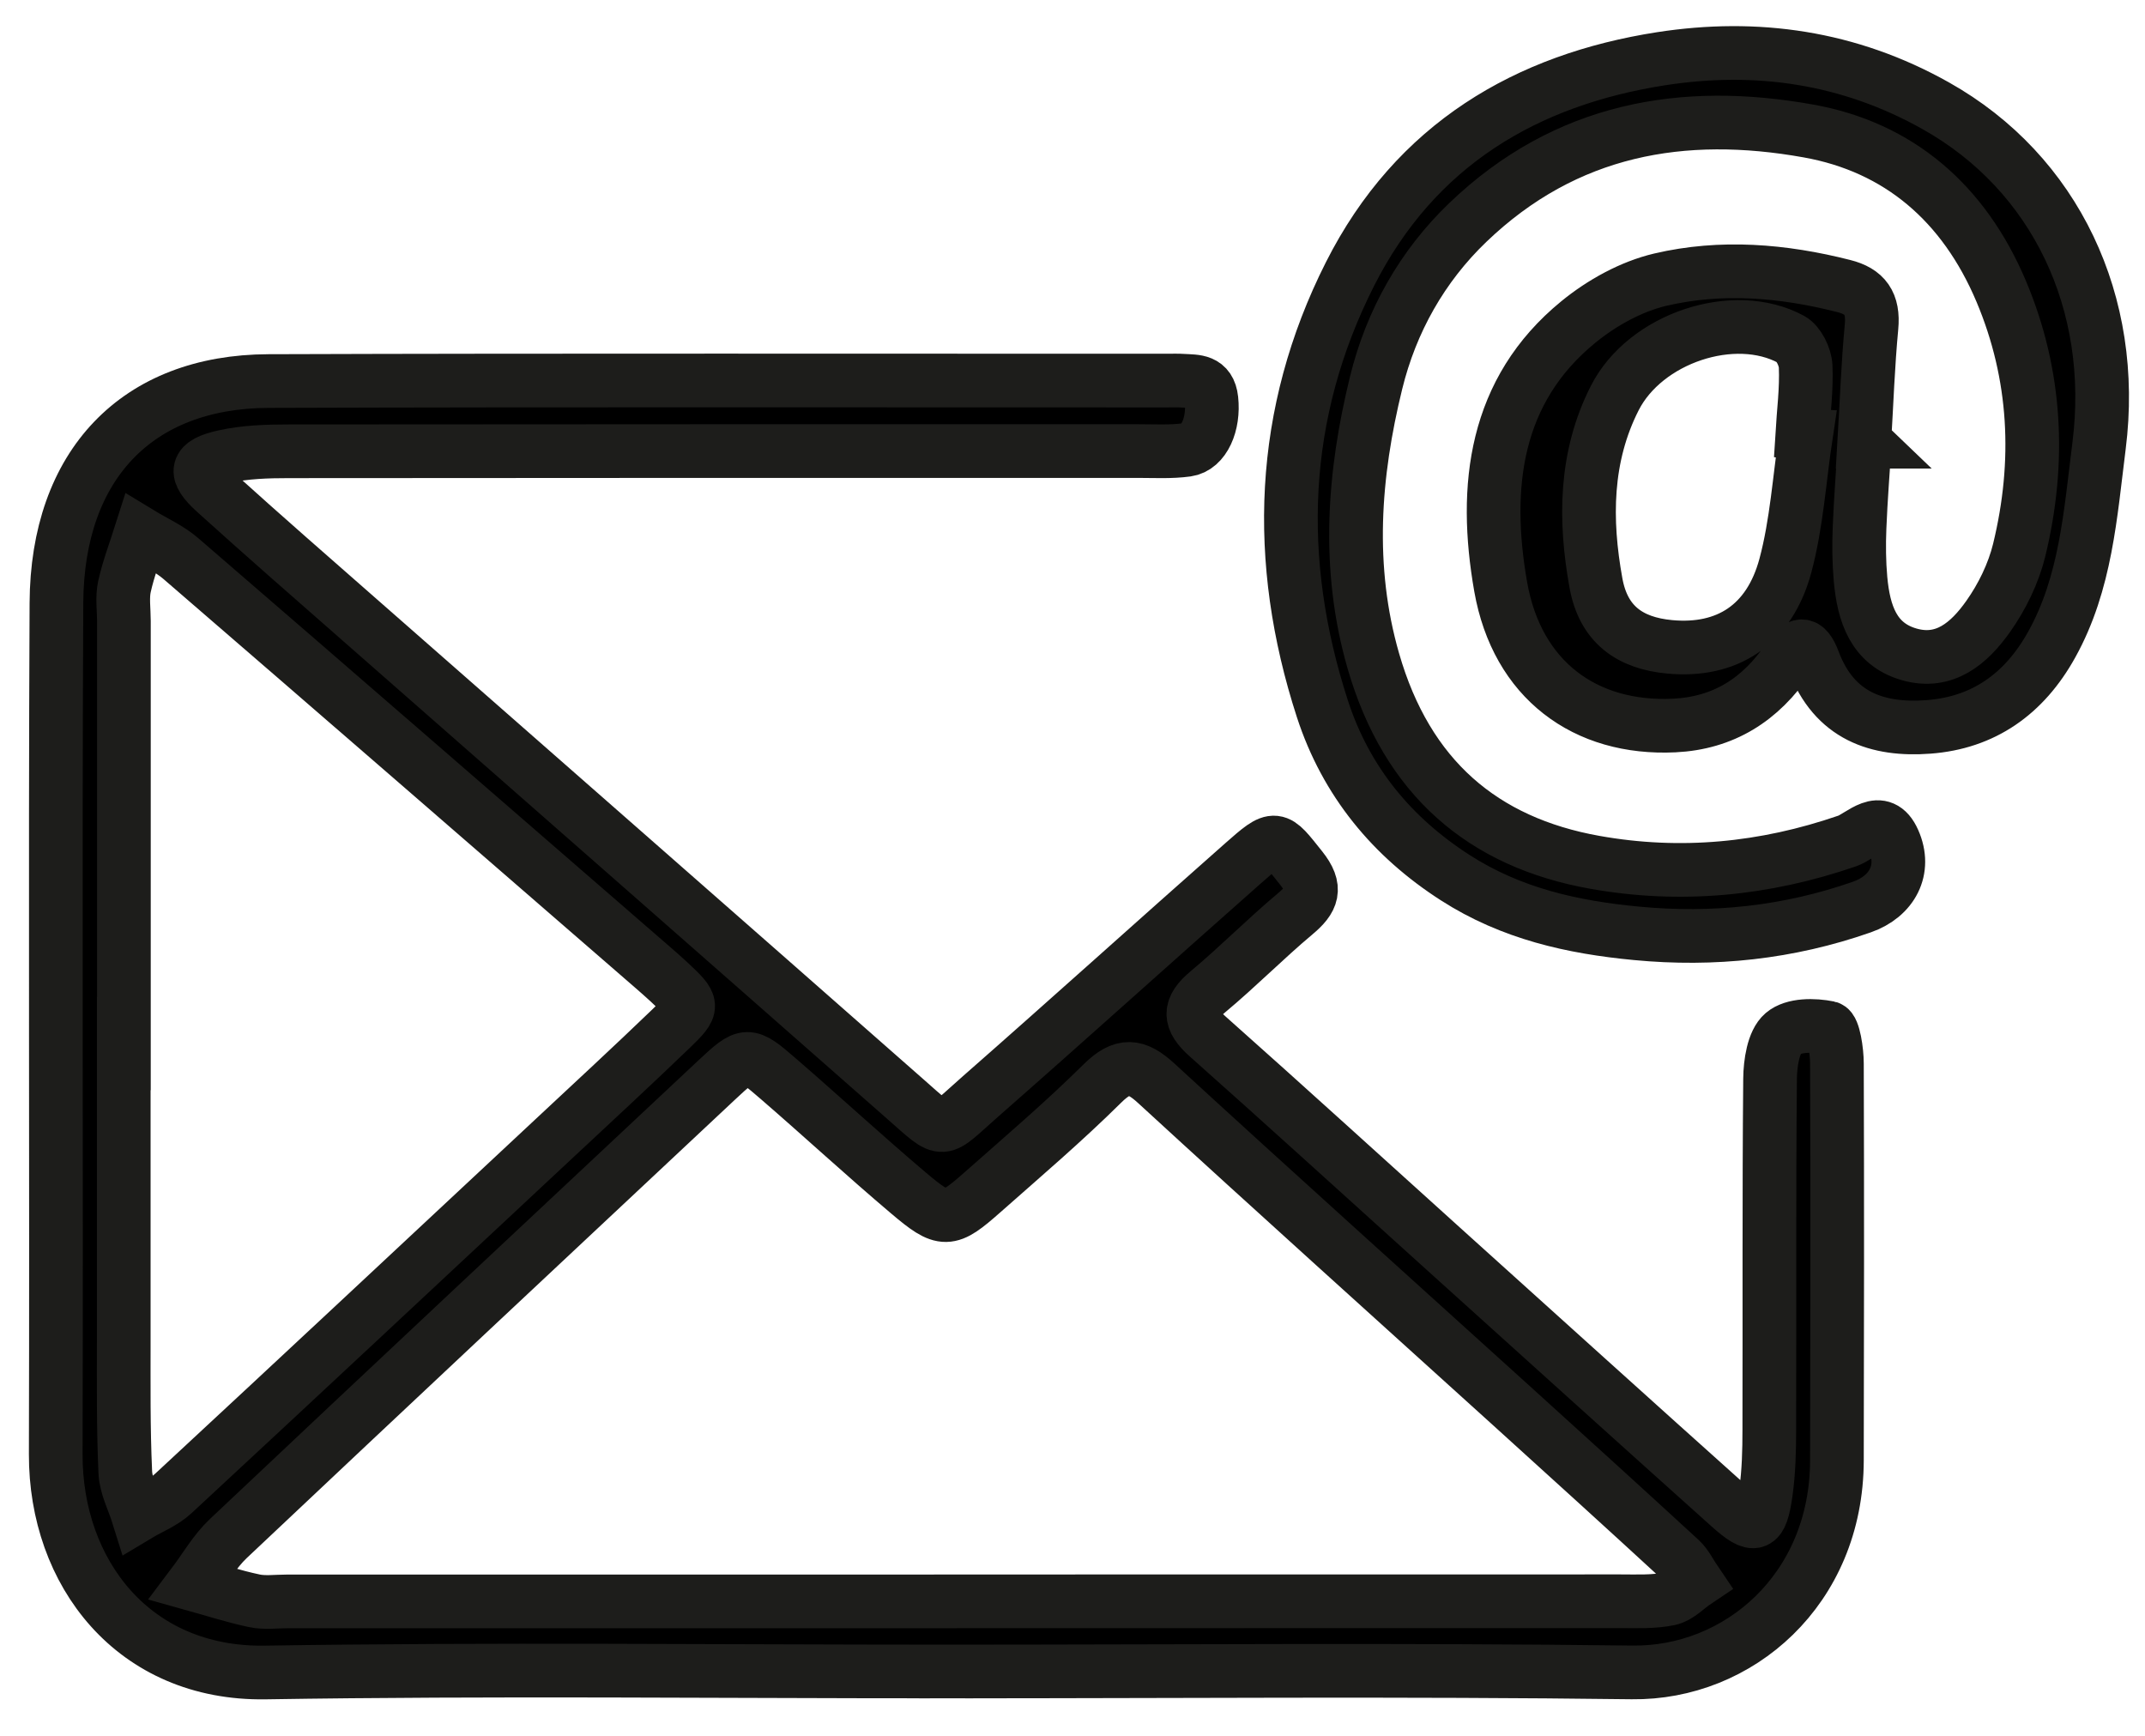 <?xml version="1.0" encoding="UTF-8"?><svg id="Layer_1" xmlns="http://www.w3.org/2000/svg" viewBox="0 0 279.76 226.4"><defs><style>.cls-1{stroke:#1d1d1b;stroke-miterlimit:10;stroke-width:7px;}</style></defs><path class="cls-1" d="M123.37,217.97c-29.59,0-59.19-.34-88.77.13-17.19.27-27.37-13.02-27.33-28.45.1-37-.09-74,.09-111,.09-18.04,10.53-28.9,27.66-28.96,39.06-.13,78.12-.05,117.18-.06.71,0,1.42-.03,2.13.02,1.64.1,3.4-.07,3.67,2.45.35,3.2-.96,6.25-3.19,6.56-2.1.29-4.25.16-6.38.16-36.93,0-73.86-.01-110.79.03-2.81,0-5.69.09-8.43.7-3.73.83-4,2.03-1.17,4.59,6.29,5.69,12.68,11.26,19.05,16.85,23.66,20.77,47.34,41.52,70.97,62.32,5.36,4.72,4.37,4.45,9.8-.31,11.47-10.06,22.79-20.29,34.23-30.39,4.37-3.86,4.25-3.62,7.6.57,2.13,2.66,1.48,4.11-.78,6-3.89,3.26-7.48,6.91-11.38,10.16-2.54,2.12-2.48,3.63-.04,5.8,10.32,9.17,20.53,18.48,30.79,27.73,12.42,11.2,24.82,22.41,37.27,33.56,3.34,2.99,4.12,2.7,4.76-1.78.38-2.7.45-5.47.45-8.22.04-15.25-.04-30.5.1-45.75.02-2.04.43-4.82,1.7-5.91,1.36-1.16,4.02-1.13,5.95-.74.63.13,1.07,3.03,1.07,4.66.06,17.25.04,34.5,0,51.75-.04,16.88-12.86,27.83-26.73,27.65-29.82-.38-59.65-.12-89.48-.12v-.02ZM123.32,208.82c29.34,0,58.68,0,88.02-.01,2.13,0,4.3.11,6.36-.32,1.25-.26,2.32-1.46,3.47-2.23-.67-.98-1.19-2.13-2.03-2.9-7.31-6.73-14.67-13.4-22.03-20.07-15.44-13.99-30.94-27.91-46.29-42.01-2.65-2.44-4.39-2.61-7.05.02-5,4.95-10.35,9.51-15.61,14.16-4.46,3.94-5.06,4.02-9.7.09-5.72-4.84-11.24-9.94-16.92-14.85-4.07-3.52-4.16-3.51-8.12.19-21.24,19.89-42.48,39.78-63.65,59.75-1.78,1.68-3.06,3.95-4.57,5.95,2.65.74,5.28,1.59,7.97,2.16,1.37.29,2.83.08,4.25.08,28.63,0,57.26,0,85.89,0ZM16.15,133.47h-.01c0,13.75-.01,27.5,0,41.25,0,5.75-.06,11.5.2,17.24.08,1.89,1.08,3.74,1.66,5.6,1.55-.93,3.31-1.6,4.62-2.82,16.54-15.33,33.01-30.74,49.5-46.13,5.14-4.8,10.31-9.57,15.38-14.45,3.08-2.97,3.01-3.06-.26-6.13-.71-.66-1.44-1.29-2.17-1.93-20.48-17.76-40.95-35.54-61.47-53.25-1.55-1.34-3.49-2.19-5.25-3.26-.73,2.3-1.6,4.56-2.12,6.91-.31,1.42-.07,2.99-.07,4.49,0,17.5,0,35,0,52.49Z"/><path class="cls-1" d="M243.22,57.59c-.24,3.74-.54,7.48-.69,11.23-.09,2.24-.07,4.49.13,6.72.41,4.45,1.69,8.46,6.34,9.79,4.63,1.33,7.85-1.47,10.31-4.95,1.8-2.54,3.29-5.58,4.04-8.64,2.79-11.47,2.25-22.85-2.34-33.74-4.88-11.56-13.41-18.82-25.15-20.92-16.33-2.93-31.61-.35-44.41,11.92-5.96,5.71-10,12.88-11.97,20.91-2.93,11.94-3.87,24.11-.37,36.26,4.39,15.24,14.31,23.68,28.89,26.28,11.16,1.99,22.12.94,32.92-2.78,1.8-.62,4.42-3.73,6.06-.02,1.66,3.74-.19,7.25-4.14,8.63-9.56,3.35-19.38,4.39-29.42,3.43-8.33-.79-16.31-2.56-23.61-7.25-8.22-5.28-14.25-12.52-17.34-22.03-6.27-19.33-5.58-38.52,3.59-56.67,8.56-16.95,23.07-25.37,40.58-28.1,12.44-1.93,24.51-.23,35.84,6.14,15.62,8.77,23.63,25.74,21.29,44.31-1.13,8.95-1.72,17.92-6.17,25.93-3.6,6.5-8.95,10.22-16.07,10.75-6.65.5-12.3-1.39-15-8.59-1.02-2.71-1.99-2.29-3.26-.38-3.64,5.45-8.52,8.48-14.9,8.79-11.64.56-20.5-5.96-22.64-18.07-2.31-13.13-.78-25.64,10.11-34.54,3.09-2.53,6.92-4.64,10.7-5.53,7.93-1.86,15.99-1.19,23.93.83,2.77.7,3.91,2.24,3.62,5.34-.47,4.97-.64,9.97-.94,14.96.03,0,.05,0,.08,0ZM235.52,56.82c-.16-.03-.31-.05-.47-.08.18-2.99.58-5.99.45-8.97-.05-1.23-.92-2.99-1.9-3.52-7.45-4.03-19.02-.15-22.99,7.65-3.9,7.65-3.95,15.91-2.46,24.12.97,5.37,4.37,7.84,9.61,8.33,7.46.7,13.01-2.81,15.1-10.6,1.47-5.47,1.82-11.28,2.67-16.93Z"/></svg>